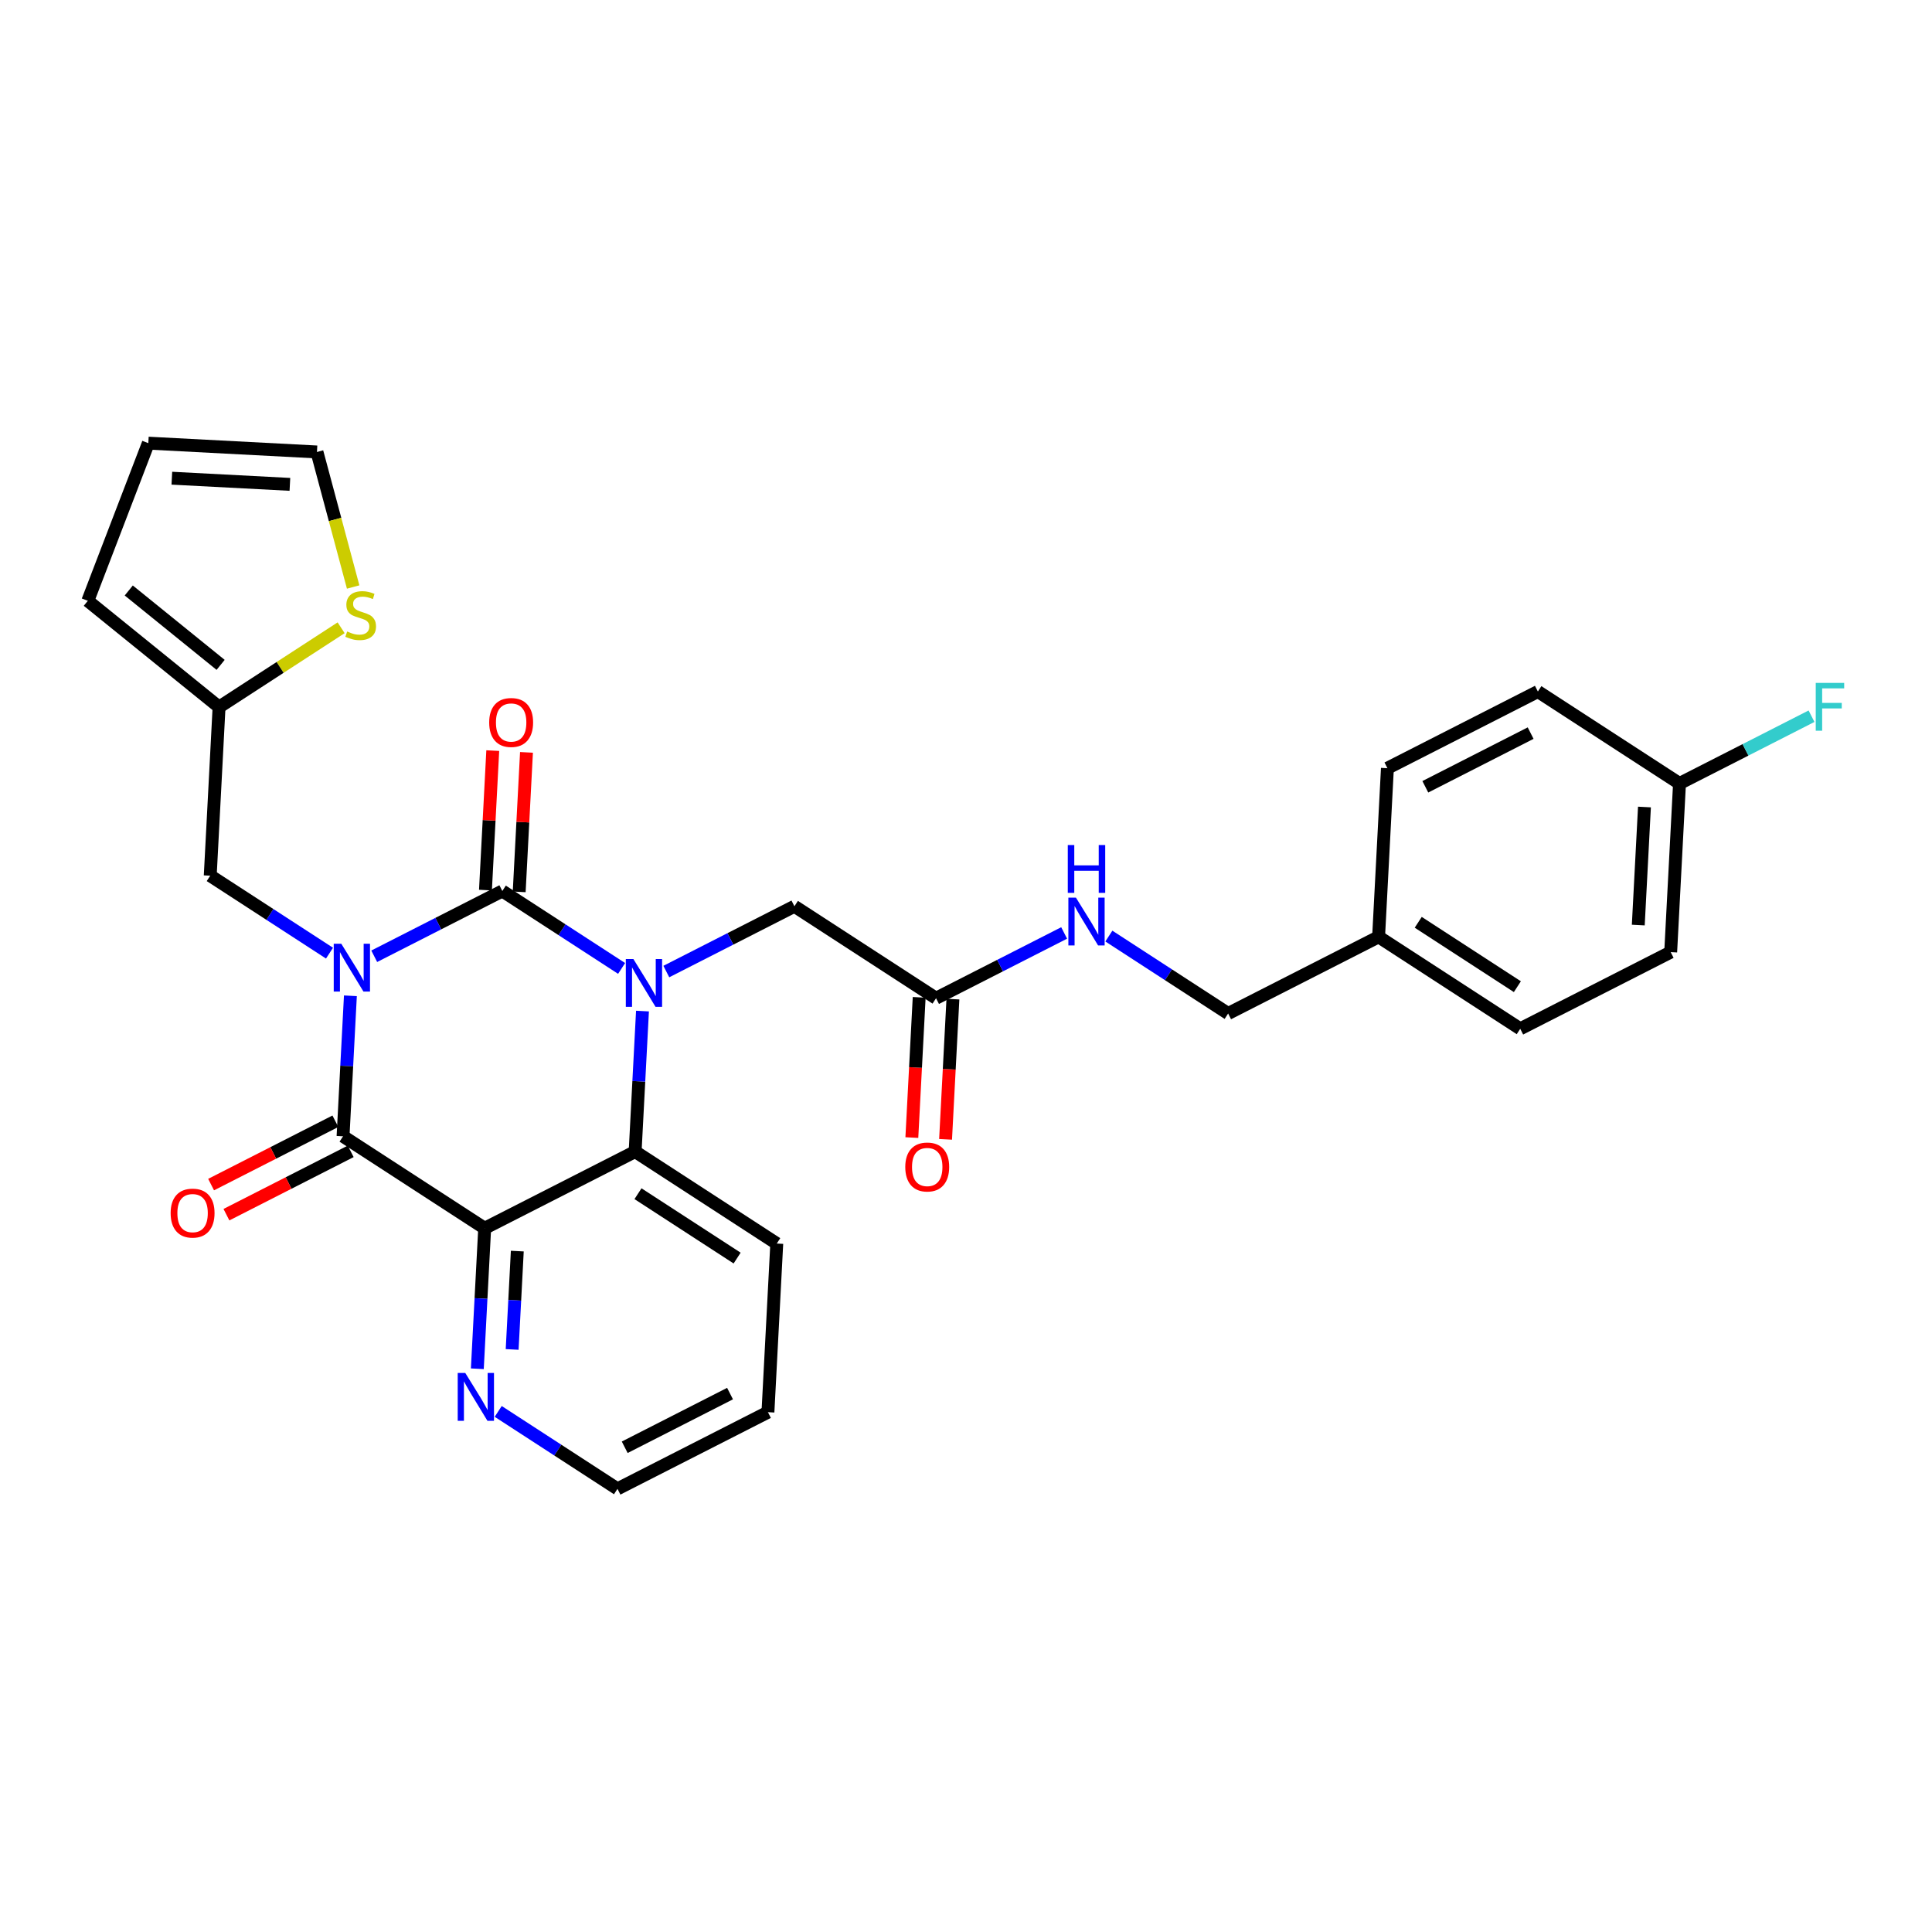 <?xml version='1.0' encoding='iso-8859-1'?>
<svg version='1.1' baseProfile='full'
              xmlns='http://www.w3.org/2000/svg'
                      xmlns:rdkit='http://www.rdkit.org/xml'
                      xmlns:xlink='http://www.w3.org/1999/xlink'
                  xml:space='preserve'
width='300px' height='300px' viewBox='0 0 300 300'>
<!-- END OF HEADER -->
<rect style='opacity:1.0;fill:#FFFFFF;stroke:none' width='300' height='300' x='0' y='0'> </rect>
<rect style='opacity:1.0;fill:#FFFFFF;stroke:none' width='300' height='300' x='0' y='0'> </rect>
<path class='bond-0 atom-0 atom-1' d='M 146.828,176.917 L 147.398,166.029' style='fill:none;fill-rule:evenodd;stroke:#FF0000;stroke-width:2.0px;stroke-linecap:butt;stroke-linejoin:miter;stroke-opacity:1' />
<path class='bond-0 atom-0 atom-1' d='M 147.398,166.029 L 147.968,155.142' style='fill:none;fill-rule:evenodd;stroke:#000000;stroke-width:2.0px;stroke-linecap:butt;stroke-linejoin:miter;stroke-opacity:1' />
<path class='bond-0 atom-0 atom-1' d='M 141.591,176.643 L 142.161,165.755' style='fill:none;fill-rule:evenodd;stroke:#FF0000;stroke-width:2.0px;stroke-linecap:butt;stroke-linejoin:miter;stroke-opacity:1' />
<path class='bond-0 atom-0 atom-1' d='M 142.161,165.755 L 142.73,154.868' style='fill:none;fill-rule:evenodd;stroke:#000000;stroke-width:2.0px;stroke-linecap:butt;stroke-linejoin:miter;stroke-opacity:1' />
<path class='bond-1 atom-1 atom-2' d='M 145.349,155.005 L 123.356,140.725' style='fill:none;fill-rule:evenodd;stroke:#000000;stroke-width:2.0px;stroke-linecap:butt;stroke-linejoin:miter;stroke-opacity:1' />
<path class='bond-20 atom-1 atom-21' d='M 145.349,155.005 L 155.294,149.936' style='fill:none;fill-rule:evenodd;stroke:#000000;stroke-width:2.0px;stroke-linecap:butt;stroke-linejoin:miter;stroke-opacity:1' />
<path class='bond-20 atom-1 atom-21' d='M 155.294,149.936 L 165.24,144.868' style='fill:none;fill-rule:evenodd;stroke:#0000FF;stroke-width:2.0px;stroke-linecap:butt;stroke-linejoin:miter;stroke-opacity:1' />
<path class='bond-2 atom-2 atom-3' d='M 123.356,140.725 L 113.411,145.793' style='fill:none;fill-rule:evenodd;stroke:#000000;stroke-width:2.0px;stroke-linecap:butt;stroke-linejoin:miter;stroke-opacity:1' />
<path class='bond-2 atom-2 atom-3' d='M 113.411,145.793 L 103.465,150.862' style='fill:none;fill-rule:evenodd;stroke:#0000FF;stroke-width:2.0px;stroke-linecap:butt;stroke-linejoin:miter;stroke-opacity:1' />
<path class='bond-3 atom-3 atom-4' d='M 96.522,150.377 L 87.261,144.364' style='fill:none;fill-rule:evenodd;stroke:#0000FF;stroke-width:2.0px;stroke-linecap:butt;stroke-linejoin:miter;stroke-opacity:1' />
<path class='bond-3 atom-3 atom-4' d='M 87.261,144.364 L 78.001,138.352' style='fill:none;fill-rule:evenodd;stroke:#000000;stroke-width:2.0px;stroke-linecap:butt;stroke-linejoin:miter;stroke-opacity:1' />
<path class='bond-29 atom-20 atom-3' d='M 98.623,178.817 L 99.194,167.908' style='fill:none;fill-rule:evenodd;stroke:#000000;stroke-width:2.0px;stroke-linecap:butt;stroke-linejoin:miter;stroke-opacity:1' />
<path class='bond-29 atom-20 atom-3' d='M 99.194,167.908 L 99.765,157' style='fill:none;fill-rule:evenodd;stroke:#0000FF;stroke-width:2.0px;stroke-linecap:butt;stroke-linejoin:miter;stroke-opacity:1' />
<path class='bond-4 atom-4 atom-5' d='M 80.62,138.489 L 81.186,127.658' style='fill:none;fill-rule:evenodd;stroke:#000000;stroke-width:2.0px;stroke-linecap:butt;stroke-linejoin:miter;stroke-opacity:1' />
<path class='bond-4 atom-4 atom-5' d='M 81.186,127.658 L 81.753,116.828' style='fill:none;fill-rule:evenodd;stroke:#FF0000;stroke-width:2.0px;stroke-linecap:butt;stroke-linejoin:miter;stroke-opacity:1' />
<path class='bond-4 atom-4 atom-5' d='M 75.382,138.214 L 75.949,127.384' style='fill:none;fill-rule:evenodd;stroke:#000000;stroke-width:2.0px;stroke-linecap:butt;stroke-linejoin:miter;stroke-opacity:1' />
<path class='bond-4 atom-4 atom-5' d='M 75.949,127.384 L 76.516,116.554' style='fill:none;fill-rule:evenodd;stroke:#FF0000;stroke-width:2.0px;stroke-linecap:butt;stroke-linejoin:miter;stroke-opacity:1' />
<path class='bond-5 atom-4 atom-6' d='M 78.001,138.352 L 68.055,143.42' style='fill:none;fill-rule:evenodd;stroke:#000000;stroke-width:2.0px;stroke-linecap:butt;stroke-linejoin:miter;stroke-opacity:1' />
<path class='bond-5 atom-4 atom-6' d='M 68.055,143.42 L 58.11,148.488' style='fill:none;fill-rule:evenodd;stroke:#0000FF;stroke-width:2.0px;stroke-linecap:butt;stroke-linejoin:miter;stroke-opacity:1' />
<path class='bond-6 atom-6 atom-7' d='M 51.166,148.004 L 41.906,141.991' style='fill:none;fill-rule:evenodd;stroke:#0000FF;stroke-width:2.0px;stroke-linecap:butt;stroke-linejoin:miter;stroke-opacity:1' />
<path class='bond-6 atom-6 atom-7' d='M 41.906,141.991 L 32.645,135.978' style='fill:none;fill-rule:evenodd;stroke:#000000;stroke-width:2.0px;stroke-linecap:butt;stroke-linejoin:miter;stroke-opacity:1' />
<path class='bond-12 atom-6 atom-13' d='M 54.41,154.626 L 53.839,165.535' style='fill:none;fill-rule:evenodd;stroke:#0000FF;stroke-width:2.0px;stroke-linecap:butt;stroke-linejoin:miter;stroke-opacity:1' />
<path class='bond-12 atom-6 atom-13' d='M 53.839,165.535 L 53.268,176.444' style='fill:none;fill-rule:evenodd;stroke:#000000;stroke-width:2.0px;stroke-linecap:butt;stroke-linejoin:miter;stroke-opacity:1' />
<path class='bond-7 atom-7 atom-8' d='M 32.645,135.978 L 34.016,109.792' style='fill:none;fill-rule:evenodd;stroke:#000000;stroke-width:2.0px;stroke-linecap:butt;stroke-linejoin:miter;stroke-opacity:1' />
<path class='bond-8 atom-8 atom-9' d='M 34.016,109.792 L 13.636,93.292' style='fill:none;fill-rule:evenodd;stroke:#000000;stroke-width:2.0px;stroke-linecap:butt;stroke-linejoin:miter;stroke-opacity:1' />
<path class='bond-8 atom-8 atom-9' d='M 34.259,103.241 L 19.993,91.691' style='fill:none;fill-rule:evenodd;stroke:#000000;stroke-width:2.0px;stroke-linecap:butt;stroke-linejoin:miter;stroke-opacity:1' />
<path class='bond-31 atom-12 atom-8' d='M 52.97,97.481 L 43.493,103.637' style='fill:none;fill-rule:evenodd;stroke:#CCCC00;stroke-width:2.0px;stroke-linecap:butt;stroke-linejoin:miter;stroke-opacity:1' />
<path class='bond-31 atom-12 atom-8' d='M 43.493,103.637 L 34.016,109.792' style='fill:none;fill-rule:evenodd;stroke:#000000;stroke-width:2.0px;stroke-linecap:butt;stroke-linejoin:miter;stroke-opacity:1' />
<path class='bond-9 atom-9 atom-10' d='M 13.636,93.292 L 23.032,68.811' style='fill:none;fill-rule:evenodd;stroke:#000000;stroke-width:2.0px;stroke-linecap:butt;stroke-linejoin:miter;stroke-opacity:1' />
<path class='bond-10 atom-10 atom-11' d='M 23.032,68.811 L 49.218,70.181' style='fill:none;fill-rule:evenodd;stroke:#000000;stroke-width:2.0px;stroke-linecap:butt;stroke-linejoin:miter;stroke-opacity:1' />
<path class='bond-10 atom-10 atom-11' d='M 26.685,74.254 L 45.016,75.213' style='fill:none;fill-rule:evenodd;stroke:#000000;stroke-width:2.0px;stroke-linecap:butt;stroke-linejoin:miter;stroke-opacity:1' />
<path class='bond-11 atom-11 atom-12' d='M 49.218,70.181 L 52.028,80.666' style='fill:none;fill-rule:evenodd;stroke:#000000;stroke-width:2.0px;stroke-linecap:butt;stroke-linejoin:miter;stroke-opacity:1' />
<path class='bond-11 atom-11 atom-12' d='M 52.028,80.666 L 54.838,91.151' style='fill:none;fill-rule:evenodd;stroke:#CCCC00;stroke-width:2.0px;stroke-linecap:butt;stroke-linejoin:miter;stroke-opacity:1' />
<path class='bond-13 atom-13 atom-14' d='M 52.077,174.107 L 42.428,179.025' style='fill:none;fill-rule:evenodd;stroke:#000000;stroke-width:2.0px;stroke-linecap:butt;stroke-linejoin:miter;stroke-opacity:1' />
<path class='bond-13 atom-13 atom-14' d='M 42.428,179.025 L 32.779,183.942' style='fill:none;fill-rule:evenodd;stroke:#FF0000;stroke-width:2.0px;stroke-linecap:butt;stroke-linejoin:miter;stroke-opacity:1' />
<path class='bond-13 atom-13 atom-14' d='M 54.458,178.78 L 44.809,183.698' style='fill:none;fill-rule:evenodd;stroke:#000000;stroke-width:2.0px;stroke-linecap:butt;stroke-linejoin:miter;stroke-opacity:1' />
<path class='bond-13 atom-13 atom-14' d='M 44.809,183.698 L 35.16,188.615' style='fill:none;fill-rule:evenodd;stroke:#FF0000;stroke-width:2.0px;stroke-linecap:butt;stroke-linejoin:miter;stroke-opacity:1' />
<path class='bond-14 atom-13 atom-15' d='M 53.268,176.444 L 75.26,190.723' style='fill:none;fill-rule:evenodd;stroke:#000000;stroke-width:2.0px;stroke-linecap:butt;stroke-linejoin:miter;stroke-opacity:1' />
<path class='bond-15 atom-15 atom-16' d='M 75.26,190.723 L 74.689,201.632' style='fill:none;fill-rule:evenodd;stroke:#000000;stroke-width:2.0px;stroke-linecap:butt;stroke-linejoin:miter;stroke-opacity:1' />
<path class='bond-15 atom-15 atom-16' d='M 74.689,201.632 L 74.119,212.541' style='fill:none;fill-rule:evenodd;stroke:#0000FF;stroke-width:2.0px;stroke-linecap:butt;stroke-linejoin:miter;stroke-opacity:1' />
<path class='bond-15 atom-15 atom-16' d='M 80.326,194.27 L 79.927,201.906' style='fill:none;fill-rule:evenodd;stroke:#000000;stroke-width:2.0px;stroke-linecap:butt;stroke-linejoin:miter;stroke-opacity:1' />
<path class='bond-15 atom-15 atom-16' d='M 79.927,201.906 L 79.527,209.542' style='fill:none;fill-rule:evenodd;stroke:#0000FF;stroke-width:2.0px;stroke-linecap:butt;stroke-linejoin:miter;stroke-opacity:1' />
<path class='bond-32 atom-20 atom-15' d='M 98.623,178.817 L 75.26,190.723' style='fill:none;fill-rule:evenodd;stroke:#000000;stroke-width:2.0px;stroke-linecap:butt;stroke-linejoin:miter;stroke-opacity:1' />
<path class='bond-16 atom-16 atom-17' d='M 77.362,219.164 L 86.622,225.176' style='fill:none;fill-rule:evenodd;stroke:#0000FF;stroke-width:2.0px;stroke-linecap:butt;stroke-linejoin:miter;stroke-opacity:1' />
<path class='bond-16 atom-16 atom-17' d='M 86.622,225.176 L 95.883,231.189' style='fill:none;fill-rule:evenodd;stroke:#000000;stroke-width:2.0px;stroke-linecap:butt;stroke-linejoin:miter;stroke-opacity:1' />
<path class='bond-17 atom-17 atom-18' d='M 95.883,231.189 L 119.245,219.283' style='fill:none;fill-rule:evenodd;stroke:#000000;stroke-width:2.0px;stroke-linecap:butt;stroke-linejoin:miter;stroke-opacity:1' />
<path class='bond-17 atom-17 atom-18' d='M 97.006,224.731 L 113.36,216.396' style='fill:none;fill-rule:evenodd;stroke:#000000;stroke-width:2.0px;stroke-linecap:butt;stroke-linejoin:miter;stroke-opacity:1' />
<path class='bond-18 atom-18 atom-19' d='M 119.245,219.283 L 120.616,193.097' style='fill:none;fill-rule:evenodd;stroke:#000000;stroke-width:2.0px;stroke-linecap:butt;stroke-linejoin:miter;stroke-opacity:1' />
<path class='bond-19 atom-19 atom-20' d='M 120.616,193.097 L 98.623,178.817' style='fill:none;fill-rule:evenodd;stroke:#000000;stroke-width:2.0px;stroke-linecap:butt;stroke-linejoin:miter;stroke-opacity:1' />
<path class='bond-19 atom-19 atom-20' d='M 114.461,195.353 L 99.066,185.358' style='fill:none;fill-rule:evenodd;stroke:#000000;stroke-width:2.0px;stroke-linecap:butt;stroke-linejoin:miter;stroke-opacity:1' />
<path class='bond-21 atom-21 atom-22' d='M 172.184,145.353 L 181.444,151.365' style='fill:none;fill-rule:evenodd;stroke:#0000FF;stroke-width:2.0px;stroke-linecap:butt;stroke-linejoin:miter;stroke-opacity:1' />
<path class='bond-21 atom-21 atom-22' d='M 181.444,151.365 L 190.704,157.378' style='fill:none;fill-rule:evenodd;stroke:#000000;stroke-width:2.0px;stroke-linecap:butt;stroke-linejoin:miter;stroke-opacity:1' />
<path class='bond-22 atom-22 atom-23' d='M 190.704,157.378 L 214.067,145.472' style='fill:none;fill-rule:evenodd;stroke:#000000;stroke-width:2.0px;stroke-linecap:butt;stroke-linejoin:miter;stroke-opacity:1' />
<path class='bond-23 atom-23 atom-24' d='M 214.067,145.472 L 236.06,159.751' style='fill:none;fill-rule:evenodd;stroke:#000000;stroke-width:2.0px;stroke-linecap:butt;stroke-linejoin:miter;stroke-opacity:1' />
<path class='bond-23 atom-23 atom-24' d='M 220.222,143.215 L 235.617,153.211' style='fill:none;fill-rule:evenodd;stroke:#000000;stroke-width:2.0px;stroke-linecap:butt;stroke-linejoin:miter;stroke-opacity:1' />
<path class='bond-30 atom-29 atom-23' d='M 215.437,119.286 L 214.067,145.472' style='fill:none;fill-rule:evenodd;stroke:#000000;stroke-width:2.0px;stroke-linecap:butt;stroke-linejoin:miter;stroke-opacity:1' />
<path class='bond-24 atom-24 atom-25' d='M 236.06,159.751 L 259.423,147.845' style='fill:none;fill-rule:evenodd;stroke:#000000;stroke-width:2.0px;stroke-linecap:butt;stroke-linejoin:miter;stroke-opacity:1' />
<path class='bond-25 atom-25 atom-26' d='M 259.423,147.845 L 260.793,121.659' style='fill:none;fill-rule:evenodd;stroke:#000000;stroke-width:2.0px;stroke-linecap:butt;stroke-linejoin:miter;stroke-opacity:1' />
<path class='bond-25 atom-25 atom-26' d='M 254.391,143.643 L 255.35,125.313' style='fill:none;fill-rule:evenodd;stroke:#000000;stroke-width:2.0px;stroke-linecap:butt;stroke-linejoin:miter;stroke-opacity:1' />
<path class='bond-26 atom-26 atom-27' d='M 260.793,121.659 L 271.043,116.436' style='fill:none;fill-rule:evenodd;stroke:#000000;stroke-width:2.0px;stroke-linecap:butt;stroke-linejoin:miter;stroke-opacity:1' />
<path class='bond-26 atom-26 atom-27' d='M 271.043,116.436 L 281.292,111.212' style='fill:none;fill-rule:evenodd;stroke:#33CCCC;stroke-width:2.0px;stroke-linecap:butt;stroke-linejoin:miter;stroke-opacity:1' />
<path class='bond-27 atom-26 atom-28' d='M 260.793,121.659 L 238.8,107.38' style='fill:none;fill-rule:evenodd;stroke:#000000;stroke-width:2.0px;stroke-linecap:butt;stroke-linejoin:miter;stroke-opacity:1' />
<path class='bond-28 atom-28 atom-29' d='M 238.8,107.38 L 215.437,119.286' style='fill:none;fill-rule:evenodd;stroke:#000000;stroke-width:2.0px;stroke-linecap:butt;stroke-linejoin:miter;stroke-opacity:1' />
<path class='bond-28 atom-28 atom-29' d='M 237.677,113.838 L 221.323,122.172' style='fill:none;fill-rule:evenodd;stroke:#000000;stroke-width:2.0px;stroke-linecap:butt;stroke-linejoin:miter;stroke-opacity:1' />
<path  class='atom-0' d='M 140.57 181.212
Q 140.57 179.428, 141.451 178.432
Q 142.332 177.436, 143.979 177.436
Q 145.625 177.436, 146.506 178.432
Q 147.387 179.428, 147.387 181.212
Q 147.387 183.016, 146.496 184.044
Q 145.604 185.061, 143.979 185.061
Q 142.342 185.061, 141.451 184.044
Q 140.57 183.026, 140.57 181.212
M 143.979 184.222
Q 145.111 184.222, 145.72 183.467
Q 146.339 182.701, 146.339 181.212
Q 146.339 179.754, 145.72 179.019
Q 145.111 178.275, 143.979 178.275
Q 142.846 178.275, 142.227 179.009
Q 141.619 179.743, 141.619 181.212
Q 141.619 182.711, 142.227 183.467
Q 142.846 184.222, 143.979 184.222
' fill='#FF0000'/>
<path  class='atom-3' d='M 98.352 148.918
L 100.785 152.851
Q 101.027 153.24, 101.415 153.942
Q 101.803 154.645, 101.824 154.687
L 101.824 148.918
L 102.81 148.918
L 102.81 156.344
L 101.792 156.344
L 99.181 152.044
Q 98.876 151.54, 98.551 150.963
Q 98.237 150.387, 98.142 150.208
L 98.142 156.344
L 97.177 156.344
L 97.177 148.918
L 98.352 148.918
' fill='#0000FF'/>
<path  class='atom-5' d='M 75.962 112.187
Q 75.962 110.403, 76.844 109.407
Q 77.725 108.411, 79.371 108.411
Q 81.018 108.411, 81.899 109.407
Q 82.78 110.403, 82.78 112.187
Q 82.78 113.991, 81.888 115.018
Q 80.997 116.036, 79.371 116.036
Q 77.735 116.036, 76.844 115.018
Q 75.962 114.001, 75.962 112.187
M 79.371 115.197
Q 80.504 115.197, 81.112 114.442
Q 81.731 113.676, 81.731 112.187
Q 81.731 110.729, 81.112 109.994
Q 80.504 109.25, 79.371 109.25
Q 78.239 109.25, 77.62 109.984
Q 77.011 110.718, 77.011 112.187
Q 77.011 113.686, 77.62 114.442
Q 78.239 115.197, 79.371 115.197
' fill='#FF0000'/>
<path  class='atom-6' d='M 52.997 146.545
L 55.43 150.478
Q 55.671 150.866, 56.059 151.569
Q 56.447 152.272, 56.468 152.314
L 56.468 146.545
L 57.454 146.545
L 57.454 153.971
L 56.437 153.971
L 53.825 149.67
Q 53.521 149.167, 53.196 148.59
Q 52.881 148.013, 52.787 147.835
L 52.787 153.971
L 51.822 153.971
L 51.822 146.545
L 52.997 146.545
' fill='#0000FF'/>
<path  class='atom-12' d='M 53.908 98.058
Q 53.992 98.089, 54.338 98.236
Q 54.685 98.383, 55.062 98.477
Q 55.45 98.561, 55.828 98.561
Q 56.531 98.561, 56.94 98.226
Q 57.349 97.879, 57.349 97.282
Q 57.349 96.873, 57.139 96.621
Q 56.94 96.369, 56.625 96.233
Q 56.31 96.096, 55.786 95.939
Q 55.125 95.74, 54.727 95.551
Q 54.338 95.362, 54.055 94.964
Q 53.782 94.565, 53.782 93.894
Q 53.782 92.96, 54.412 92.383
Q 55.052 91.806, 56.31 91.806
Q 57.17 91.806, 58.146 92.216
L 57.905 93.023
Q 57.013 92.656, 56.342 92.656
Q 55.618 92.656, 55.219 92.96
Q 54.821 93.254, 54.831 93.768
Q 54.831 94.166, 55.031 94.408
Q 55.24 94.649, 55.534 94.785
Q 55.838 94.922, 56.342 95.079
Q 57.013 95.289, 57.412 95.499
Q 57.81 95.708, 58.093 96.138
Q 58.387 96.558, 58.387 97.282
Q 58.387 98.309, 57.695 98.865
Q 57.013 99.411, 55.87 99.411
Q 55.209 99.411, 54.706 99.264
Q 54.213 99.128, 53.625 98.886
L 53.908 98.058
' fill='#CCCC00'/>
<path  class='atom-14' d='M 26.496 188.371
Q 26.496 186.588, 27.377 185.591
Q 28.258 184.595, 29.905 184.595
Q 31.552 184.595, 32.433 185.591
Q 33.314 186.588, 33.314 188.371
Q 33.314 190.175, 32.422 191.203
Q 31.531 192.22, 29.905 192.22
Q 28.269 192.22, 27.377 191.203
Q 26.496 190.186, 26.496 188.371
M 29.905 191.381
Q 31.038 191.381, 31.646 190.626
Q 32.265 189.86, 32.265 188.371
Q 32.265 186.913, 31.646 186.179
Q 31.038 185.434, 29.905 185.434
Q 28.772 185.434, 28.153 186.168
Q 27.545 186.903, 27.545 188.371
Q 27.545 189.871, 28.153 190.626
Q 28.772 191.381, 29.905 191.381
' fill='#FF0000'/>
<path  class='atom-16' d='M 72.249 213.196
L 74.682 217.13
Q 74.923 217.518, 75.311 218.22
Q 75.699 218.923, 75.72 218.965
L 75.72 213.196
L 76.706 213.196
L 76.706 220.622
L 75.689 220.622
L 73.077 216.322
Q 72.773 215.819, 72.448 215.242
Q 72.133 214.665, 72.039 214.486
L 72.039 220.622
L 71.074 220.622
L 71.074 213.196
L 72.249 213.196
' fill='#0000FF'/>
<path  class='atom-21' d='M 167.07 139.385
L 169.504 143.319
Q 169.745 143.707, 170.133 144.409
Q 170.521 145.112, 170.542 145.154
L 170.542 139.385
L 171.528 139.385
L 171.528 146.811
L 170.511 146.811
L 167.899 142.511
Q 167.595 142.008, 167.27 141.431
Q 166.955 140.854, 166.861 140.675
L 166.861 146.811
L 165.896 146.811
L 165.896 139.385
L 167.07 139.385
' fill='#0000FF'/>
<path  class='atom-21' d='M 165.806 131.217
L 166.813 131.217
L 166.813 134.374
L 170.61 134.374
L 170.61 131.217
L 171.617 131.217
L 171.617 138.643
L 170.61 138.643
L 170.61 135.213
L 166.813 135.213
L 166.813 138.643
L 165.806 138.643
L 165.806 131.217
' fill='#0000FF'/>
<path  class='atom-27' d='M 281.948 106.04
L 286.364 106.04
L 286.364 106.89
L 282.944 106.89
L 282.944 109.145
L 285.986 109.145
L 285.986 110.005
L 282.944 110.005
L 282.944 113.466
L 281.948 113.466
L 281.948 106.04
' fill='#33CCCC'/>
</svg>
